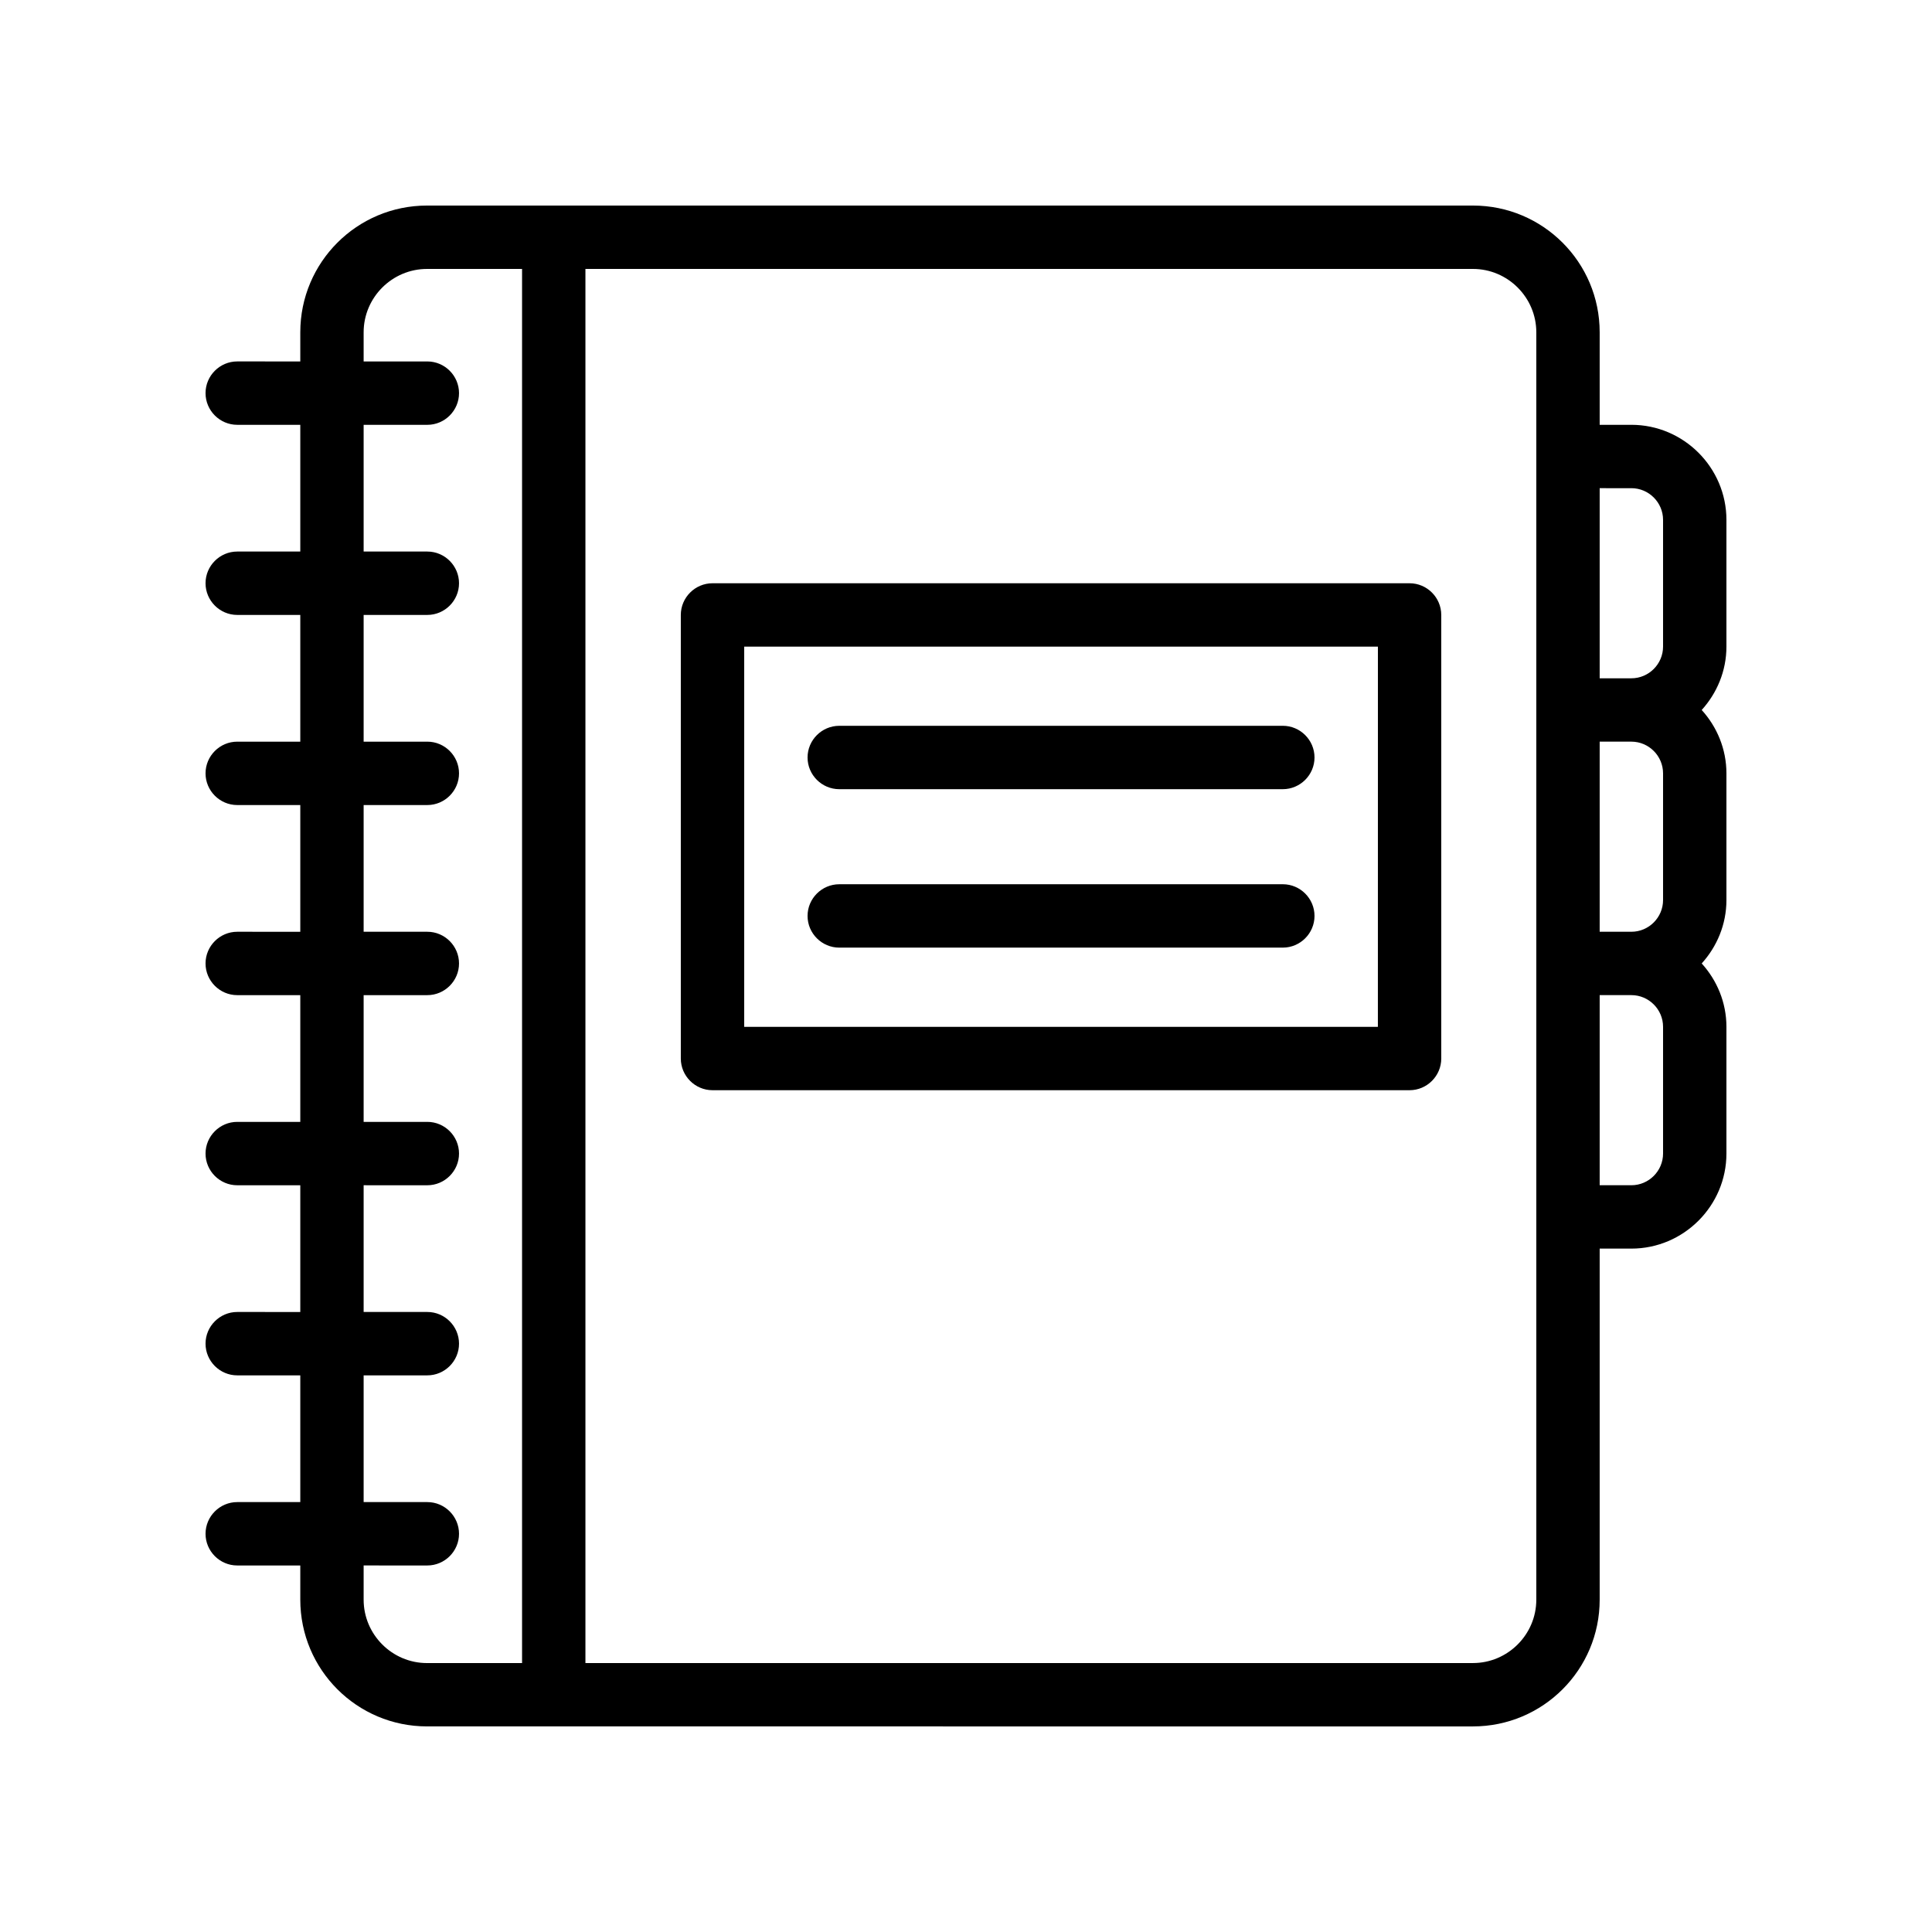 <?xml version="1.0" encoding="UTF-8"?>
<!-- Uploaded to: ICON Repo, www.svgrepo.com, Generator: ICON Repo Mixer Tools -->
<svg fill="#000000" width="800px" height="800px" version="1.1" viewBox="144 144 512 512" xmlns="http://www.w3.org/2000/svg">
 <g>
  <path d="m576.33 256.58h-8.398v-24.52c0-18.559-15.031-33.586-33.586-33.586h-277.18c-18.559 0-33.586 15.031-33.586 33.586v7.727l-16.711-0.004c-4.617 0-8.398 3.777-8.398 8.398 0 4.617 3.777 8.398 8.398 8.398h16.711v33.586h-16.711c-4.617 0-8.398 3.777-8.398 8.398 0 4.617 3.777 8.398 8.398 8.398h16.711v33.586h-16.711c-4.617 0-8.398 3.777-8.398 8.398 0 4.617 3.777 8.398 8.398 8.398h16.711v33.586l-16.711-0.004c-4.617 0-8.398 3.777-8.398 8.398 0 4.617 3.777 8.398 8.398 8.398h16.711v33.586h-16.711c-4.617 0-8.398 3.777-8.398 8.398 0 4.617 3.777 8.398 8.398 8.398h16.711v33.586l-16.711-0.004c-4.617 0-8.398 3.777-8.398 8.398 0 4.617 3.777 8.398 8.398 8.398h16.711v33.586h-16.711c-4.617 0-8.398 3.777-8.398 8.398 0 4.617 3.777 8.398 8.398 8.398h16.711v9.062c0 18.559 15.031 33.586 33.586 33.586l277.18 0.004c18.559 0 33.586-15.031 33.586-33.586v-93.039h8.398c13.855 0 25.191-11.336 25.191-25.191v-33.586c0-6.465-2.519-12.344-6.551-16.793 4.031-4.449 6.551-10.328 6.551-16.793v-33.586c0-6.465-2.519-12.344-6.551-16.793 4.031-4.449 6.551-10.328 6.551-16.793v-33.586c0-13.859-11.336-25.195-25.191-25.195zm0 16.793c4.617 0 8.398 3.777 8.398 8.398v33.586c0 4.617-3.777 8.398-8.398 8.398h-8.398v-50.383zm8.398 75.57v33.586c0 4.617-3.777 8.398-8.398 8.398h-8.398v-50.383h8.398c4.617 0.004 8.398 3.781 8.398 8.398zm-344.36 218.99v-9.07l16.879 0.004c4.617 0 8.398-3.777 8.398-8.398 0-4.617-3.777-8.398-8.398-8.398h-16.879v-33.586h16.879c4.617 0 8.398-3.777 8.398-8.398 0-4.617-3.777-8.398-8.398-8.398h-16.879v-33.586l16.879 0.004c4.617 0 8.398-3.777 8.398-8.398 0-4.617-3.777-8.398-8.398-8.398h-16.879v-33.586h16.879c4.617 0 8.398-3.777 8.398-8.398 0-4.617-3.777-8.398-8.398-8.398h-16.879v-33.586l16.879 0.004c4.617 0 8.398-3.777 8.398-8.398 0-4.617-3.777-8.398-8.398-8.398h-16.879v-33.586h16.879c4.617 0 8.398-3.777 8.398-8.398 0-4.617-3.777-8.398-8.398-8.398h-16.879v-33.586l16.879 0.004c4.617 0 8.398-3.777 8.398-8.398 0-4.617-3.777-8.398-8.398-8.398h-16.879v-7.723c0-9.238 7.559-16.793 16.793-16.793h25.191v369.46h-25.191c-9.234 0-16.793-7.559-16.793-16.797zm310.77 0c0 9.238-7.559 16.793-16.793 16.793l-235.2 0.004v-369.46h235.2c9.238 0 16.793 7.559 16.793 16.793zm33.59-118.23c0 4.617-3.777 8.398-8.398 8.398h-8.398v-50.383h8.398c4.617 0 8.398 3.777 8.398 8.398z"/>
  <path d="m517.55 298.57h-184.73c-4.617 0-8.398 3.777-8.398 8.398v117.55c0 4.617 3.777 8.398 8.398 8.398h184.73c4.617 0 8.398-3.777 8.398-8.398v-117.55c-0.004-4.621-3.781-8.398-8.398-8.398zm-8.398 117.55h-167.93v-100.76h167.94z"/>
  <path d="m366.41 353.14h117.55c4.617 0 8.398-3.777 8.398-8.398 0-4.617-3.777-8.398-8.398-8.398l-117.55 0.004c-4.617 0-8.398 3.777-8.398 8.398 0.004 4.617 3.781 8.395 8.398 8.395z"/>
  <path d="m366.41 395.13h117.55c4.617 0 8.398-3.777 8.398-8.398 0-4.617-3.777-8.398-8.398-8.398l-117.55 0.004c-4.617 0-8.398 3.777-8.398 8.398 0.004 4.617 3.781 8.395 8.398 8.395z"/>
 </g>
</svg>